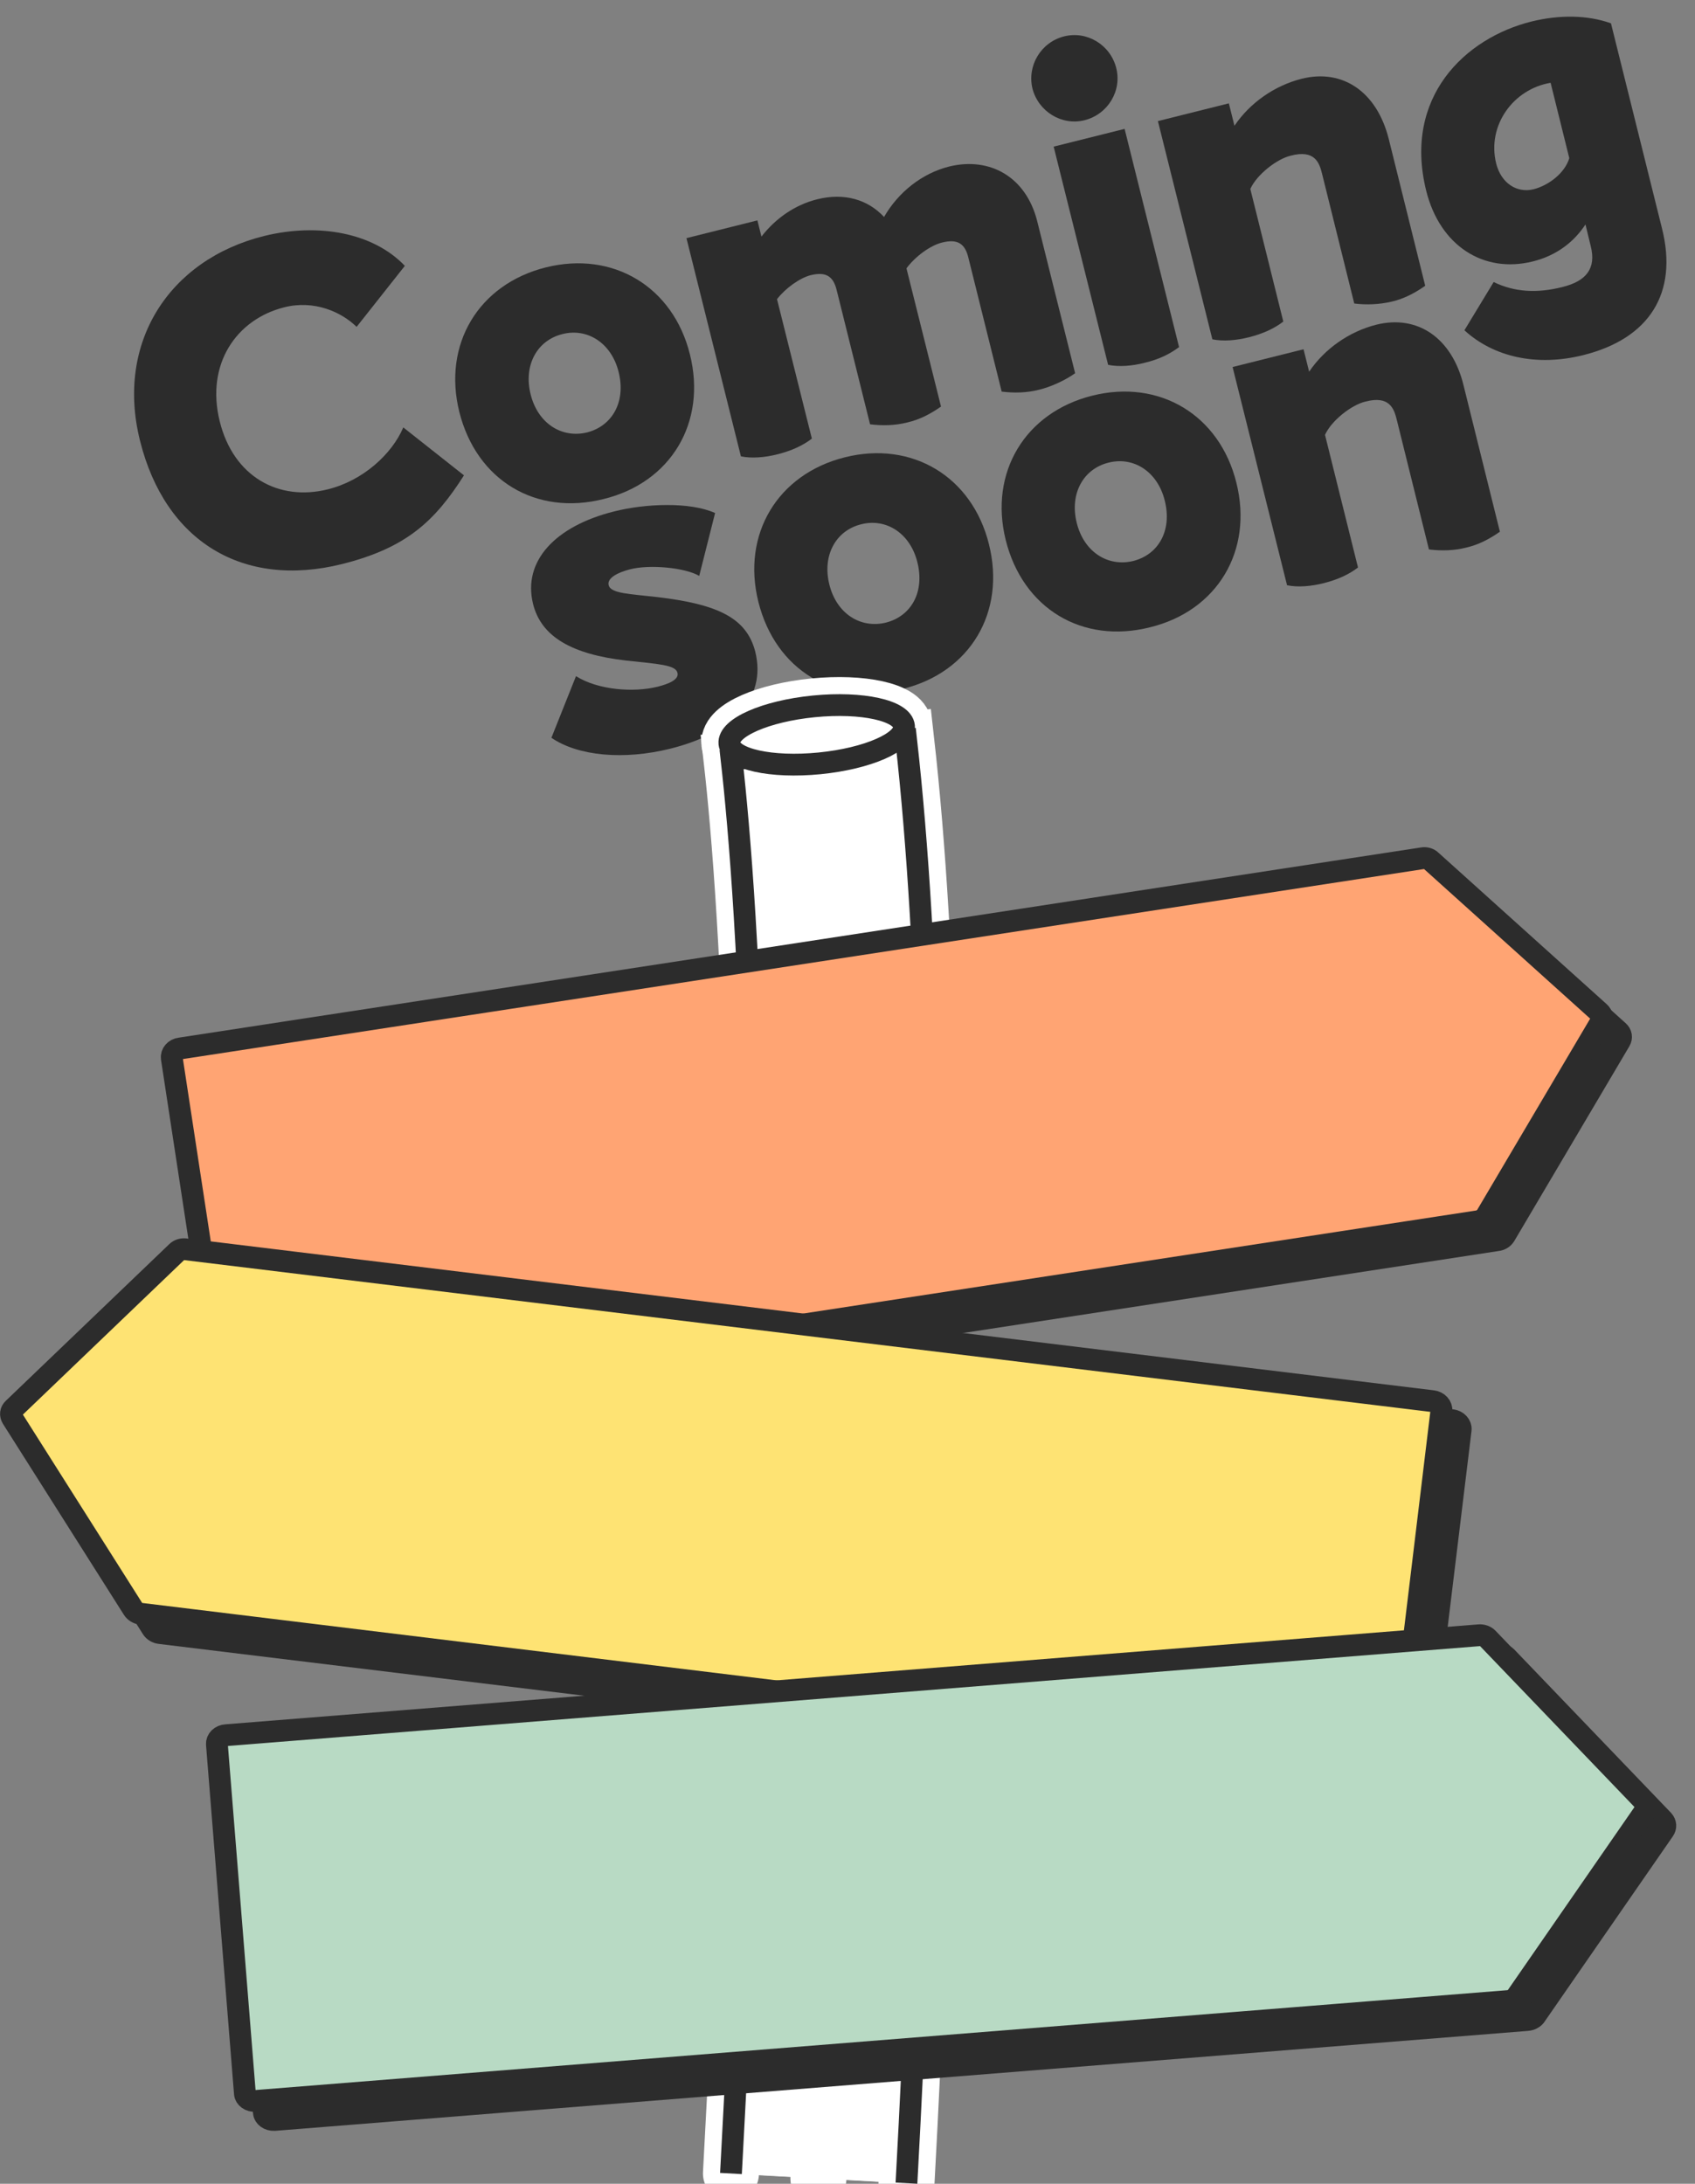 <?xml version="1.0" encoding="utf-8"?>
<!-- Generator: Adobe Illustrator 27.9.1, SVG Export Plug-In . SVG Version: 6.00 Build 0)  -->
<svg version="1.1" id="レイヤー_1" xmlns="http://www.w3.org/2000/svg" xmlns:xlink="http://www.w3.org/1999/xlink" x="0px"
	 y="0px" viewBox="0 0 544.7 701.5" style="enable-background:new 0 0 544.7 701.5;" xml:space="preserve">
<rect x="0" y="0" width="544.7" height="701.5" fill="#808080" stroke="none"/>
<style type="text/css">
	.st0{fill:#2C2C2C;}
	.st1{fill:none;stroke:#FFFFFF;stroke-width:18;stroke-linecap:round;}
	.st2{fill:none;stroke:#FFFFFF;stroke-width:45.126;stroke-miterlimit:10;}
	.st3{fill:#FFFFFF;stroke:#2C2C2C;stroke-width:7;stroke-miterlimit:10;}
	.st4{fill:none;stroke:#2C2C2C;stroke-width:7;stroke-miterlimit:10;}
	.st5{fill:#FFA473;}
	.st6{fill:#FEE373;}
	.st7{fill:#B8DAC4;}
</style>
<g>
	<path class="st0" d="M109.9,181.2c-31.8,7.9-56.8-7.2-64.9-39.6c-7.9-31.5,9.3-58.2,39.9-65.8c17.5-4.3,35.1-1,45.2,9.6L114.6,105
		c-4.9-4.8-13.6-8.7-23.2-6.3c-15.6,3.9-25.3,18.4-20.8,36.6c4.4,17.9,19,25.8,34.7,21.9c11.4-2.8,20.7-11.4,24.3-19.9l19.5,15.4
		C139.8,167.3,130.7,176,109.9,181.2z"/>
	<path class="st0" d="M147.6,132.3c-5.4-21.7,6.2-41,27.8-46.4c21.6-5.4,40.9,6.2,46.3,27.9c5.5,21.9-6.1,41.2-27.7,46.5
		C172.2,165.8,153.1,154.3,147.6,132.3z M198.8,119.5c-2.3-9.3-10-14.2-18-12.2c-8.2,2-12.6,10-10.3,19.3c2.3,9.4,10,14.3,18.2,12.3
		C196.8,136.8,201.2,129,198.8,119.5z"/>
	<path class="st0" d="M333.3,71l12.2,48.9c-3.4,2.4-7.9,4.4-11.6,5.3c-3.9,1-8,1.1-12,0.6l-10.7-43c-1.1-4.6-3.5-6.1-8.4-4.9
		c-3.8,0.9-8.7,4.5-11.5,8.3l11.1,44.4c-3.4,2.4-6.9,4.2-10.8,5.1c-3.9,1-8,1.1-12,0.6l-10.7-43c-1.1-4.6-3.5-6.1-8.4-4.9
		c-3.5,0.9-8.1,4.2-10.8,7.7l11.2,44.8c-3,2.3-6.6,3.9-10.9,5c-4.3,1.1-8.5,1.4-11.9,0.7l-17.5-70.1l22.8-5.7l1.3,5.2
		c4.5-5.8,10.7-10.2,18-12c8.5-2.1,16.1,0,21.4,5.7c4.6-8,12.2-14,20.9-16.2C318.1,50.3,329.7,56.8,333.3,71z"/>
	<path class="st0" d="M331.8,28.5c-1.8-7.4,2.7-14.9,10.1-16.8s14.9,2.7,16.8,10.1s-2.7,14.9-10.1,16.8S333.7,35.8,331.8,28.5z
		 M356.1,117.2l-17.5-70.1l22.8-5.7l17.5,70.1c-3.1,2.3-6.4,3.9-10.9,5C363.8,117.6,359.6,117.9,356.1,117.2z"/>
	<path class="st0" d="M446.3,44.7l11.7,47.1c-3.4,2.4-6.9,4.2-10.8,5.1s-8,1.1-12,0.6L424.9,56c-0.9-3.8-2.4-8-10.1-6
		c-4.6,1.1-11,6.2-13,10.7l10.6,42.6c-3,2.3-6.6,3.9-10.9,5c-4.3,1.1-8.5,1.4-11.9,0.7l-17.5-70.1l22.8-5.7l1.8,7.2
		c5-7.4,12.9-12.9,21.6-15.1C431.5,22,442.5,29.5,446.3,44.7z"/>
	<path class="st0" d="M492.2,6.9c9-2.2,18-2.1,25.5,0.6l16.4,65.9c5.2,20.7-4,35.4-25.4,40.7c-14.9,3.7-28.7,0.6-38.1-8l9.4-15.5
		c6.6,3.2,13.8,3.7,22.1,1.6c7.7-1.9,10.9-6,9.1-13.1l-1.7-7c-3.6,5.5-9.2,10-17,11.9c-15.7,3.9-29.8-5-34.2-22.8
		C450.9,31.2,470.8,12.2,492.2,6.9z M504.3,50.8l-6-24.2c-12,2-20.5,13.7-17.5,25.9c1.6,6.4,6.7,9.6,12,8.3
		C497.6,59.6,502.9,55.6,504.3,50.8z"/>
</g>
<g>
	<path class="st0" d="M211.3,220.6c3.6-0.9,7-2.3,6.4-4.5c-0.6-2.5-6.1-2.8-16.4-3.9c-17.6-2-27.4-7.7-30-18.2
		c-3.4-13.8,7.2-25,26-29.7c10.3-2.6,24.5-3.1,32.5,0.5l-5.1,20.2c-4.4-2.6-15.8-3.8-22.3-2.1c-3.9,1-7.4,2.8-6.8,5.1
		c0.7,2.7,7,2.8,15.6,3.8c19.5,2.3,28.7,6.7,31.5,17.5c3.8,15.4-7.7,26.3-27.3,31.2c-14.9,3.7-29.6,2.4-38.2-3.5l7.9-19.8
		C192.2,221.7,203.7,222.5,211.3,220.6z"/>
	<path class="st0" d="M243.7,193.3c-5.4-21.7,6.2-41,27.8-46.4c21.6-5.4,40.9,6.2,46.3,27.9c5.5,21.9-6.1,41.2-27.7,46.5
		C268.3,226.8,249.2,215.3,243.7,193.3z M294.8,180.6c-2.3-9.3-10-14.2-18-12.2c-8.2,2-12.6,10-10.3,19.3c2.3,9.4,10,14.3,18.2,12.3
		C292.9,197.9,297.2,190.1,294.8,180.6z"/>
	<path class="st0" d="M323.2,173.5c-5.4-21.7,6.2-41,27.8-46.4c21.6-5.4,40.9,6.2,46.3,27.9c5.5,21.9-6.1,41.2-27.7,46.5
		C347.8,207,328.7,195.5,323.2,173.5z M374.3,160.8c-2.3-9.3-10-14.2-18-12.2c-8.2,2-12.6,10-10.3,19.3c2.3,9.4,10,14.3,18.2,12.3
		C372.4,178.1,376.7,170.3,374.3,160.8z"/>
	<path class="st0" d="M470.3,123.7l11.7,47.1c-3.4,2.4-6.9,4.2-10.8,5.1c-3.9,1-8,1.1-12,0.6L448.9,135c-0.9-3.8-2.4-8-10.1-6
		c-4.6,1.1-11,6.2-13,10.7l10.6,42.6c-3,2.3-6.6,3.9-10.9,5c-4.3,1.1-8.5,1.4-11.9,0.7l-17.5-70.1l22.8-5.7l1.8,7.2
		c5-7.4,12.9-12.9,21.6-15.1C455.6,101,466.6,108.6,470.3,123.7z"/>
</g>
<g>
	<g>
		<g>
			<path class="st1" d="M263.1,240.9c13.4,118.5,7.5,319.5-0.1,458.9"/>
			<path class="st1" d="M234.9,698.2c15.2-277.4,5.2-410,0.2-454.2l56.1-6.3c15.4,136.8,5.2,369.8,0.1,463.6"/>
		</g>
		
			<ellipse transform="matrix(0.995 -9.812213e-02 9.812213e-02 0.995 -21.902 26.898)" class="st1" cx="262.5" cy="236.1" rx="28.2" ry="9.2"/>
	</g>
	<g>
		<g>
			<path class="st2" d="M263.1,240.9c13.4,118.5,7.5,319.5-0.1,458.9"/>
			<path class="st3" d="M234.9,698.2c15.2-277.4,5.2-410,0.2-454.2l56.1-6.3c15.4,136.8,5.2,369.8,0.1,463.6"/>
		</g>
		
			<ellipse transform="matrix(0.995 -9.812213e-02 9.812213e-02 0.995 -21.902 26.898)" class="st3" cx="262.5" cy="236.1" rx="28.2" ry="9.2"/>
	</g>
</g>
<g>
	<g>
		<path class="st0" d="M481.1,398.4L81.9,459.5c-1.7,0.3-3.3-0.7-3.6-2.2L61.3,346c-0.2-1.5,1-2.9,2.7-3.1l399.2-61.1
			c1-0.2,2.1,0.1,2.8,0.8l54.1,48.7c0.9,0.8,1.1,2,0.5,3l-37,62.6C483.1,397.7,482.2,398.3,481.1,398.4z"/>
		<path class="st4" d="M481.1,398.4L81.9,459.5c-1.7,0.3-3.3-0.7-3.6-2.2L61.3,346c-0.2-1.5,1-2.9,2.7-3.1l399.2-61.1
			c1-0.2,2.1,0.1,2.8,0.8l54.1,48.7c0.9,0.8,1.1,2,0.5,3l-37,62.6C483.1,397.7,482.2,398.3,481.1,398.4z"/>
	</g>
	<g>
		<path class="st5" d="M475,392.3L75.8,453.4c-1.7,0.3-3.3-0.7-3.6-2.2l-17-111.3c-0.2-1.5,1-2.9,2.7-3.1l399.2-61.1
			c1-0.2,2.1,0.1,2.8,0.8l54.1,48.7c0.9,0.8,1.1,2,0.5,3l-37,62.6C476.9,391.5,476,392.1,475,392.3z"/>
		<path class="st4" d="M475,392.3L75.8,453.4c-1.7,0.3-3.3-0.7-3.6-2.2l-17-111.3c-0.2-1.5,1-2.9,2.7-3.1l399.2-61.1
			c1-0.2,2.1,0.1,2.8,0.8l54.1,48.7c0.9,0.8,1.1,2,0.5,3l-37,62.6C476.9,391.5,476,392.1,475,392.3z"/>
	</g>
</g>
<g>
	<g>
		<path class="st0" d="M65.7,407.4l400.9,48.8c1.7,0.2,3,1.6,2.8,3.1l-13.6,111.8c-0.2,1.5-1.7,2.5-3.5,2.3L51.4,524.6
			c-1-0.1-2-0.7-2.5-1.5L10,461.6c-0.6-1-0.5-2.2,0.4-3l52.5-50.3C63.6,407.6,64.6,407.3,65.7,407.4z"/>
		<path class="st4" d="M65.7,407.4l400.9,48.8c1.7,0.2,3,1.6,2.8,3.1l-13.6,111.8c-0.2,1.5-1.7,2.5-3.5,2.3L51.4,524.6
			c-1-0.1-2-0.7-2.5-1.5L10,461.6c-0.6-1-0.5-2.2,0.4-3l52.5-50.3C63.6,407.6,64.6,407.3,65.7,407.4z"/>
	</g>
	<g>
		<path class="st6" d="M59.5,401.3l400.9,48.8c1.7,0.2,3,1.6,2.8,3.1L449.7,565c-0.2,1.5-1.7,2.5-3.5,2.3L45.3,518.4
			c-1-0.1-2-0.7-2.5-1.5L3.9,455.5c-0.6-1-0.5-2.2,0.4-3l52.5-50.3C57.5,401.5,58.5,401.2,59.5,401.3z"/>
		<path class="st4" d="M59.5,401.3l400.9,48.8c1.7,0.2,3,1.6,2.8,3.1L449.7,565c-0.2,1.5-1.7,2.5-3.5,2.3L45.3,518.4
			c-1-0.1-2-0.7-2.5-1.5L3.9,455.5c-0.6-1-0.5-2.2,0.4-3l52.5-50.3C57.5,401.5,58.5,401.2,59.5,401.3z"/>
	</g>
</g>
<g>
	<g>
		<path class="st0" d="M490.8,648.9L88.2,681c-1.8,0.1-3.3-1-3.4-2.4l-9-112.2c-0.1-1.5,1.2-2.8,3-2.9l402.6-32.1
			c1-0.1,2.1,0.3,2.7,0.9l50.4,52.5c0.8,0.9,0.9,2.1,0.2,3.1l-41.4,59.8C492.8,648.3,491.9,648.8,490.8,648.9z"/>
		<path class="st4" d="M490.8,648.9L88.2,681c-1.8,0.1-3.3-1-3.4-2.4l-9-112.2c-0.1-1.5,1.2-2.8,3-2.9l402.6-32.1
			c1-0.1,2.1,0.3,2.7,0.9l50.4,52.5c0.8,0.9,0.9,2.1,0.2,3.1l-41.4,59.8C492.8,648.3,491.9,648.8,490.8,648.9z"/>
	</g>
	<g>
		<path class="st7" d="M484.7,642.8L82.1,674.9c-1.8,0.1-3.3-1-3.4-2.4l-9-112.2c-0.1-1.5,1.2-2.8,3-2.9l402.6-32.1
			c1-0.1,2.1,0.3,2.7,0.9l50.4,52.5c0.8,0.9,0.9,2.1,0.2,3.1l-41.4,59.8C486.7,642.2,485.7,642.7,484.7,642.8z"/>
		<path class="st4" d="M484.7,642.8L82.1,674.9c-1.8,0.1-3.3-1-3.4-2.4l-9-112.2c-0.1-1.5,1.2-2.8,3-2.9l402.6-32.1
			c1-0.1,2.1,0.3,2.7,0.9l50.4,52.5c0.8,0.9,0.9,2.1,0.2,3.1l-41.4,59.8C486.7,642.2,485.7,642.7,484.7,642.8z"/>
	</g>
</g>
</svg>
